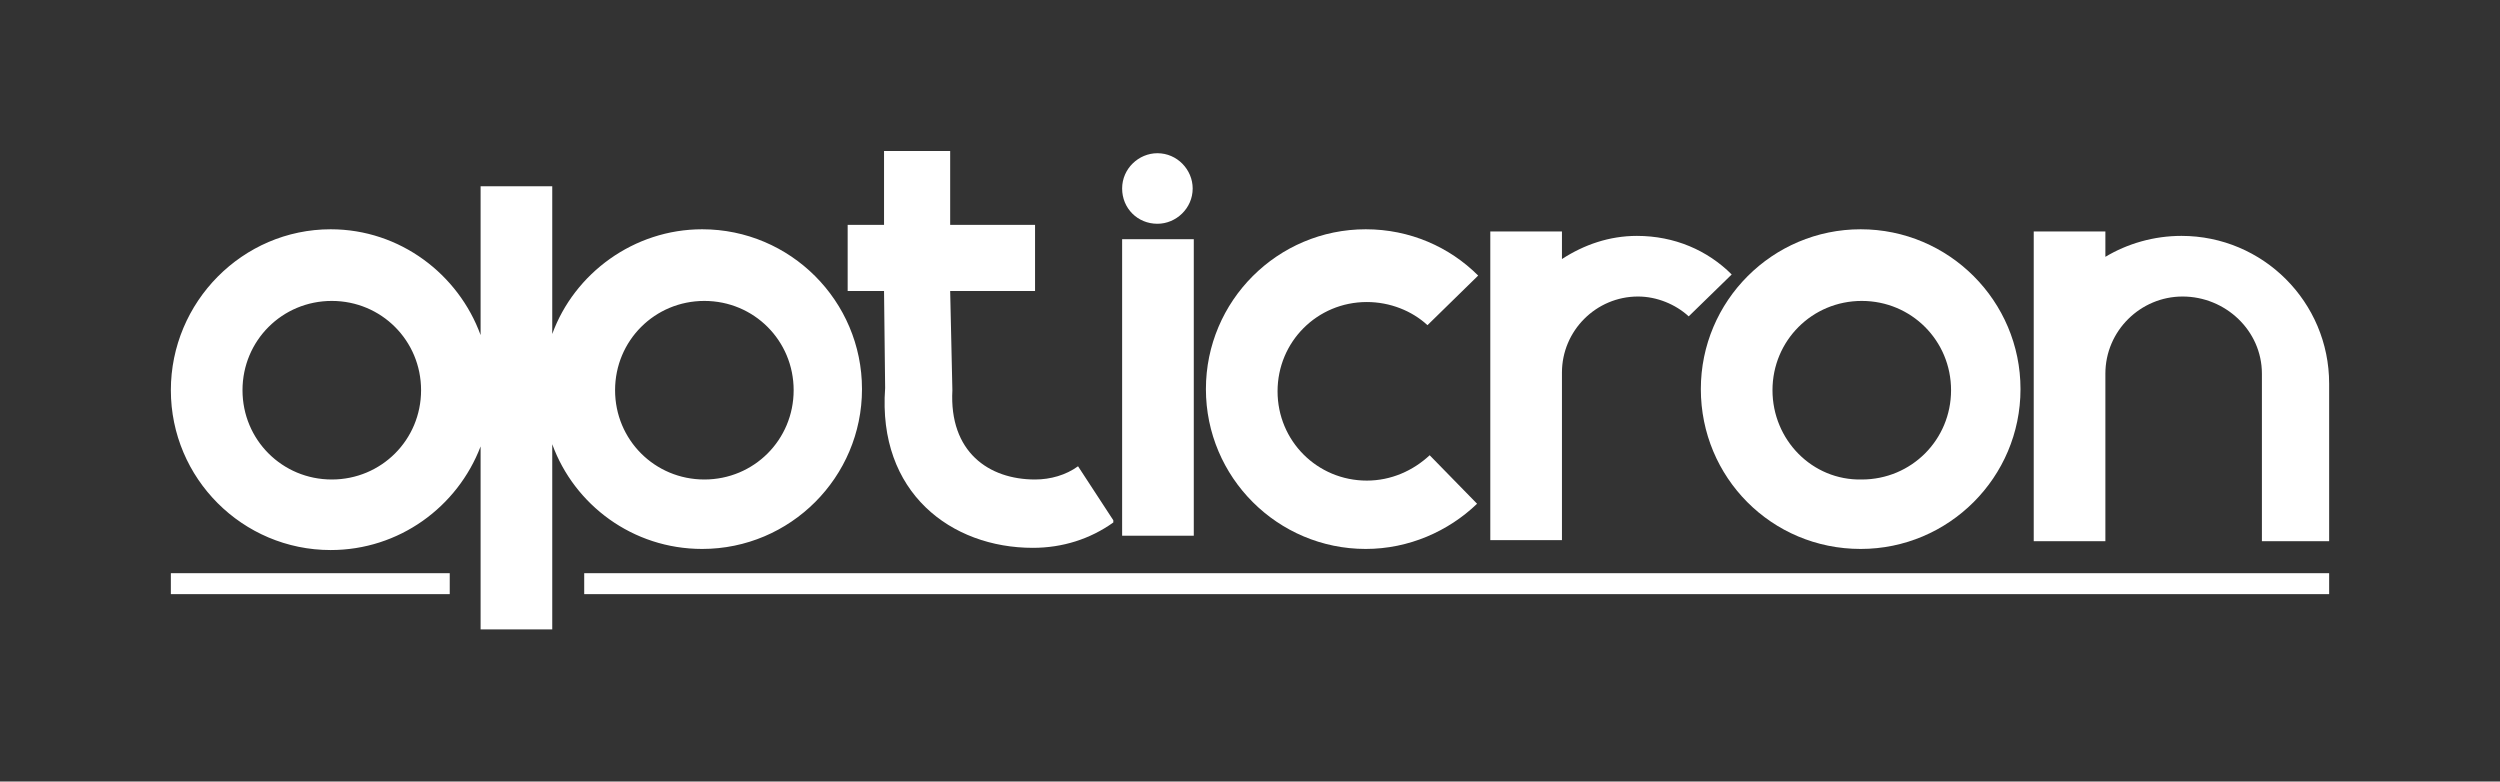 <?xml version="1.0" encoding="utf-8"?>
<!-- Generator: Adobe Illustrator 27.2.0, SVG Export Plug-In . SVG Version: 6.00 Build 0)  -->
<svg version="1.1" id="Layer_1" xmlns="http://www.w3.org/2000/svg" xmlns:xlink="http://www.w3.org/1999/xlink" x="0px" y="0px"
	 viewBox="0 0 226.8 70.9" style="enable-background:new 0 0 226.8 70.9;" xml:space="preserve">
<rect x="0" y="0" width="226.8" height="70.9" fill="#333333" stroke="none"/>
<style type="text/css">
	.st0{fill:#FFFFFF;}
	.st1{fill-rule:evenodd;clip-rule:evenodd;fill:#FFFFFF;}
</style>
<g>
	<rect x="15.5" y="52" class="st0" width="25.3" height="1.9"/>
	<rect x="53" y="52" class="st0" width="158.3" height="1.9"/>
	<path class="st0" d="M134,45.7c-2.6,2.5-6.2,4.1-10.1,4.1c-8,0-14.5-6.5-14.5-14.5s6.5-14.5,14.5-14.5c4,0,7.6,1.6,10.2,4.2
		l-4.6,4.5c-1.4-1.3-3.4-2.1-5.5-2.1c-4.5,0-8.1,3.6-8.1,8.1s3.6,8.1,8.1,8.1c2.2,0,4.2-0.9,5.7-2.3L134,45.7L134,45.7z"/>
	<path class="st0" d="M141.7,23.5c2-1.3,4.3-2.1,6.8-2.1c3.4,0,6.4,1.3,8.6,3.5l-3.9,3.8c-1.2-1.1-2.9-1.8-4.6-1.8
		c-3.8,0-6.9,3.1-6.9,6.9c0,4.5,0,10.8,0,15.2c-5.3,0-6,0-6.5,0V21l6.5,0L141.7,23.5L141.7,23.5z"/>
	<path class="st0" d="M205.2,33.9v15.2c0.4,0,0.8,0,6.1,0c0-4.5,0-9.8,0-14.3c0-7.4-6-13.4-13.4-13.4c-2.5,0-4.9,0.7-6.9,1.9l0-2.3
		l-6.5,0v28.1c0.4,0,1.2,0,6.5,0c0-4.5,0-10.7,0-15.2c0-3.9,3.2-7,7-7C201.9,26.9,205.2,30,205.2,33.9L205.2,33.9z"/>
	<polygon class="st0" points="101.8,21.7 108.3,21.7 108.3,48.6 101.8,48.6 101.8,21.7 	"/>
	<path class="st0" d="M101.8,17.1c0-1.8,1.5-3.2,3.2-3.2c1.8,0,3.2,1.5,3.2,3.2c0,1.8-1.5,3.2-3.2,3.2
		C103.2,20.3,101.8,18.9,101.8,17.1L101.8,17.1z"/>
	<path class="st0" d="M86.4,35.4c-0.3,5.6,3.3,8.1,7.5,8.1c1.4,0,2.8-0.4,3.9-1.2l3.2,4.9l0,0.2c-2.1,1.5-4.6,2.3-7.3,2.3
		c-7.4,0-14.1-5-13.4-14.5l-0.1-8.8c-0.3,0,1,0-3.3,0c0-1.2,0-3.7,0-6c3.1,0,0.4,0,3.3,0v-6.7h6v6.7c2.9,0,4.6,0,7.7,0
		c0,2.3,0,4.8,0,6c-4.4,0-7.4,0-7.7,0L86.4,35.4L86.4,35.4z"/>
	<path class="st1" d="M154.3,35.3c0-8,6.5-14.5,14.5-14.5c8,0,14.5,6.5,14.5,14.5s-6.5,14.5-14.5,14.5
		C160.7,49.8,154.3,43.3,154.3,35.3L154.3,35.3z M160.8,35.4c0-4.5,3.6-8.1,8.1-8.1c4.5,0,8.1,3.6,8.1,8.1s-3.6,8.1-8.1,8.1
		C164.4,43.6,160.8,39.9,160.8,35.4L160.8,35.4z"/>
	<g>
		<path class="st1" d="M43.6,30.4V16.9h6.5l0,13.4c2-5.5,7.4-9.5,13.6-9.5c8,0,14.5,6.5,14.5,14.5s-6.5,14.5-14.5,14.5
			c-6.3,0-11.6-4-13.6-9.5v16.8h-6.5l0-16.6c-2.1,5.5-7.4,9.4-13.6,9.4c-8,0-14.5-6.5-14.5-14.5S22,20.8,30,20.8
			C36.3,20.8,41.6,24.9,43.6,30.4L43.6,30.4z M55.8,35.4c0-4.5,3.6-8.1,8.1-8.1s8.1,3.6,8.1,8.1s-3.6,8.1-8.1,8.1
			S55.8,39.9,55.8,35.4L55.8,35.4z M22,35.4c0-4.5,3.6-8.1,8.1-8.1s8.1,3.6,8.1,8.1s-3.6,8.1-8.1,8.1S22,39.9,22,35.4L22,35.4z"/>
	</g>
</g>
</svg>
